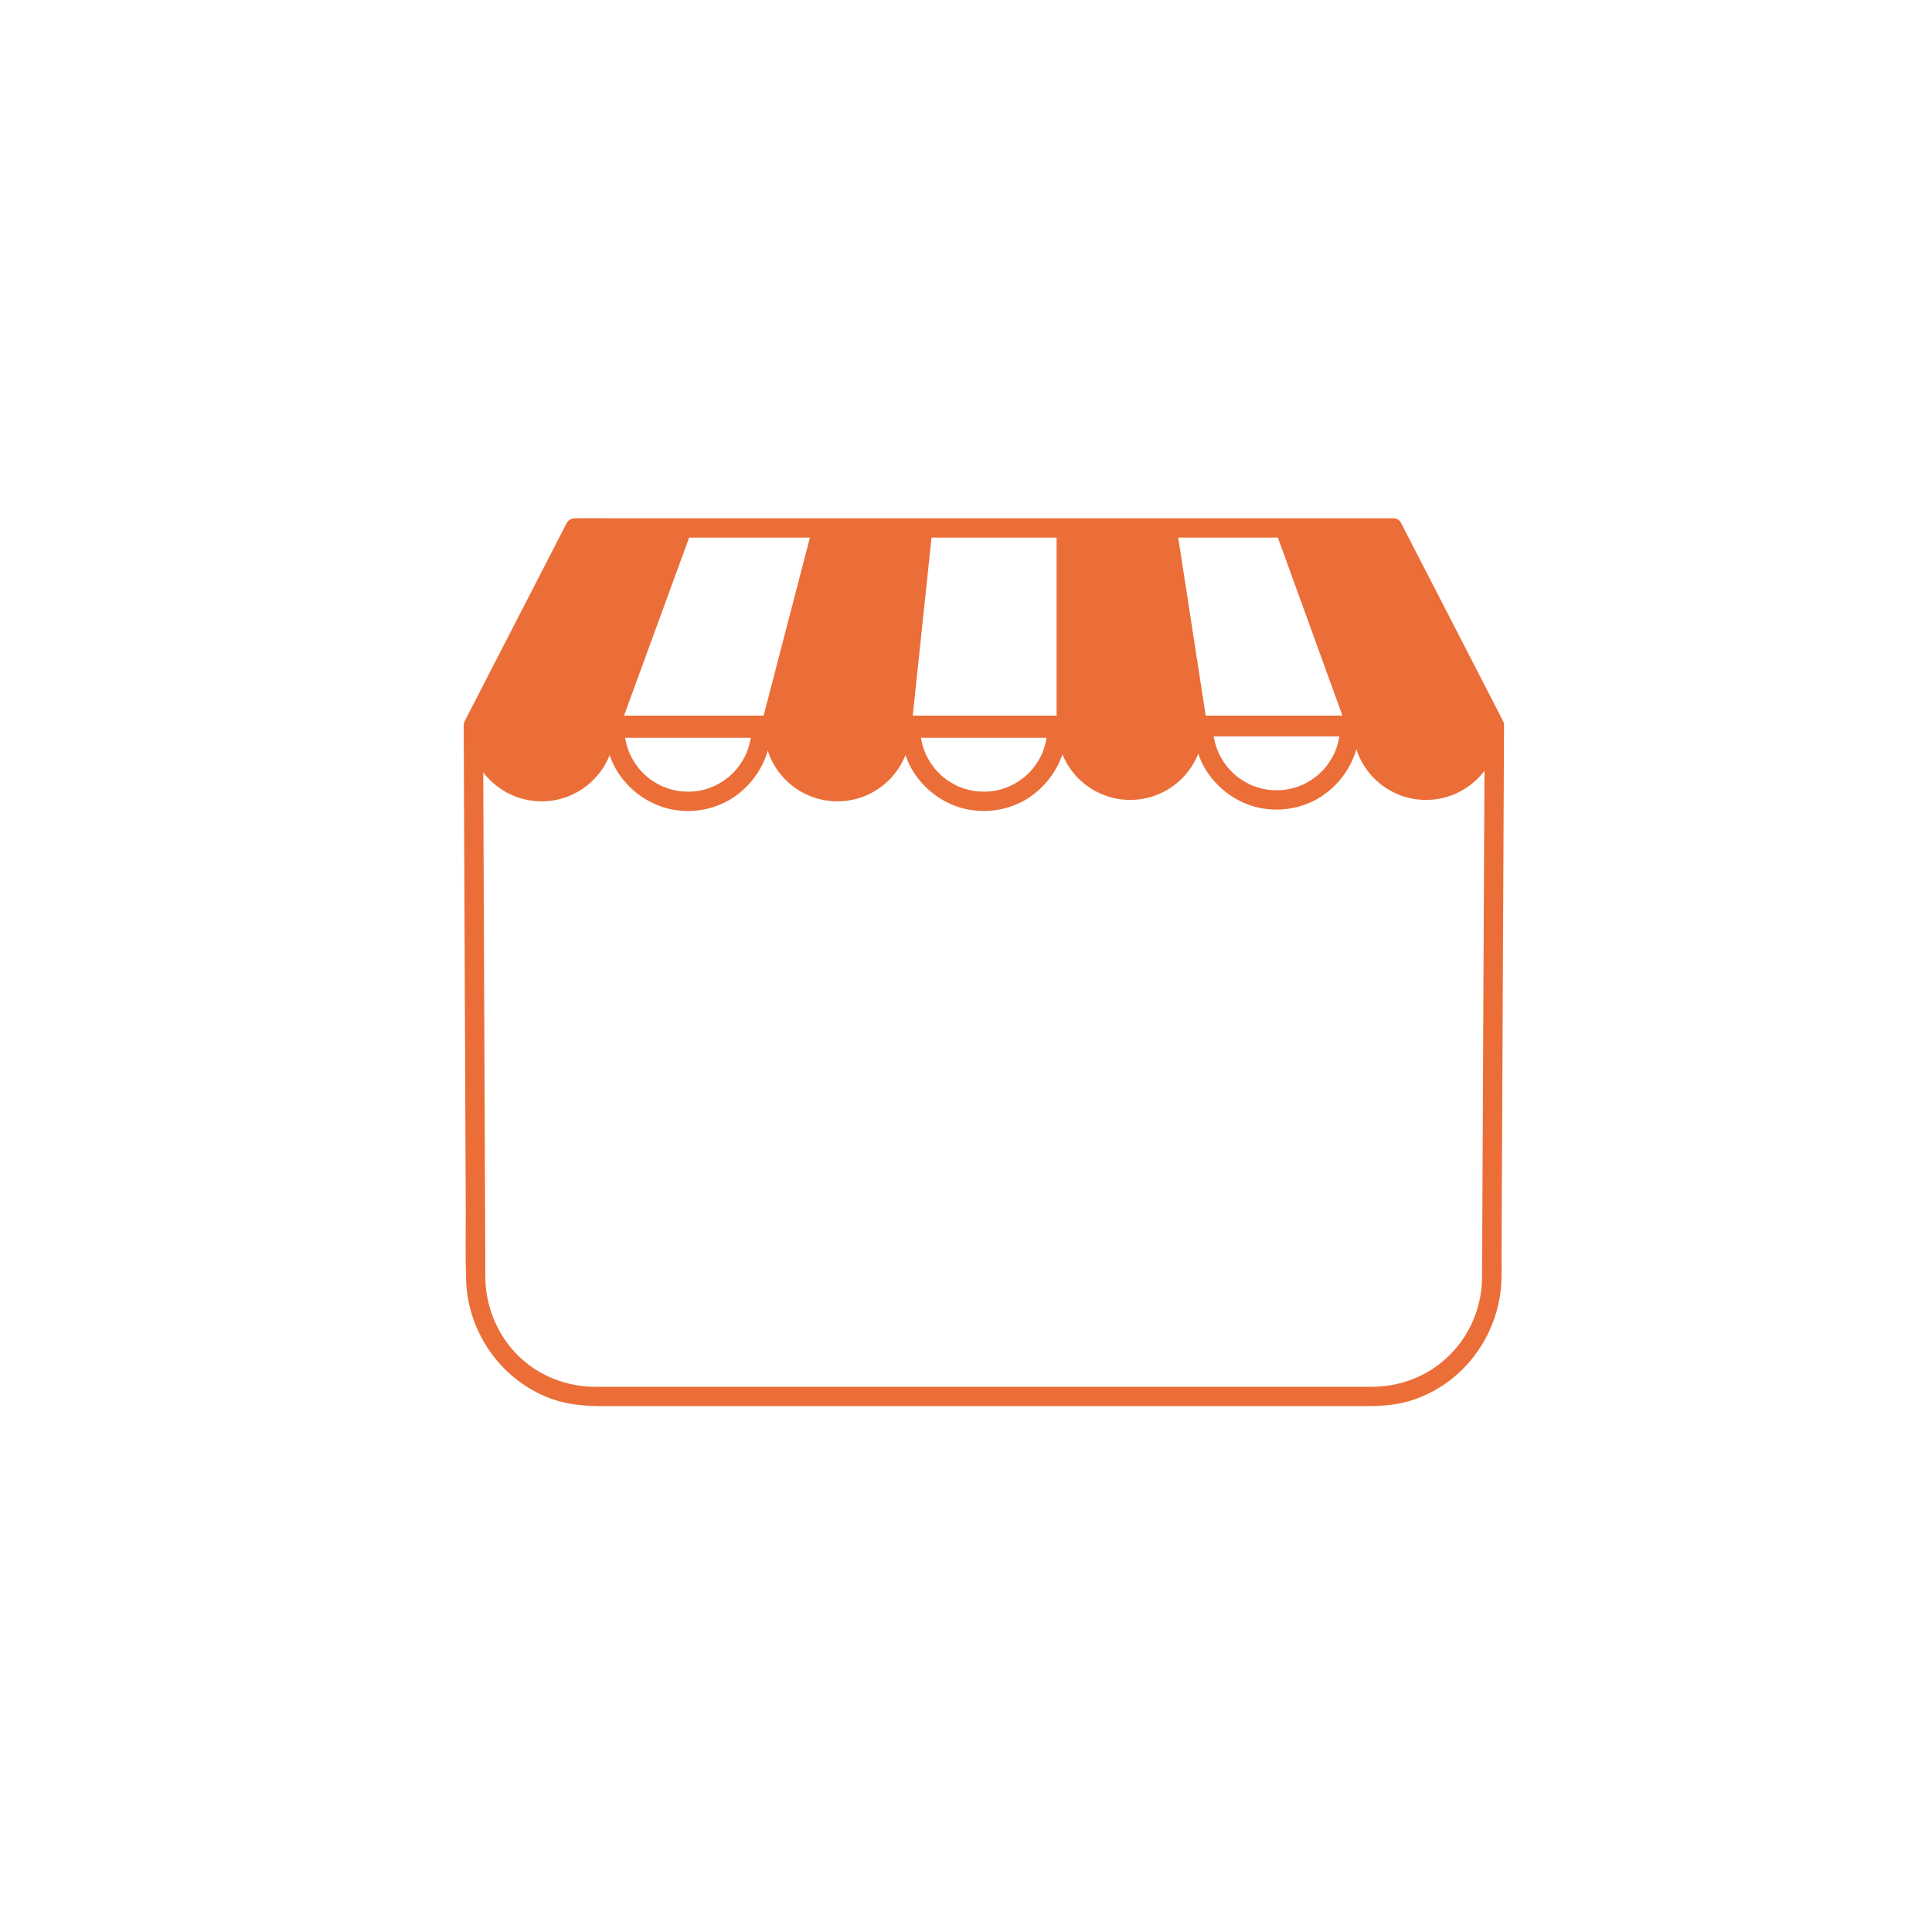 <?xml version="1.0" encoding="utf-8"?>
<!-- Generator: Adobe Illustrator 24.1.2, SVG Export Plug-In . SVG Version: 6.00 Build 0)  -->
<svg version="1.1" xmlns="http://www.w3.org/2000/svg" xmlns:xlink="http://www.w3.org/1999/xlink" x="0px" y="0px"
	 viewBox="0 0 1080 1080" style="enable-background:new 0 0 1080 1080;" xml:space="preserve">
<style type="text/css">
	.st0{fill:#F2F3F4;}
	.st1{fill:#EB6E38;}
	.st2{fill:none;stroke:#EB6E38;stroke-width:3.151;stroke-miterlimit:10;}
	.st3{fill:none;stroke:#EB6E38;stroke-width:4.064;stroke-miterlimit:10;}
	.st4{fill:none;stroke:#EB6E38;stroke-width:4.172;stroke-miterlimit:10;}
	.st5{fill:none;stroke:#EB6E38;stroke-width:3.93;stroke-miterlimit:10;}
	.st6{fill:none;stroke:#EB6E38;stroke-width:4.362;stroke-miterlimit:10;}
	.st7{fill:none;stroke:#EB6E38;stroke-width:4.02;stroke-miterlimit:10;}
	.st8{fill:none;stroke:#EB6E38;stroke-width:2.164;stroke-miterlimit:10;}
	.st9{fill:#2763BA;}
	.st10{fill:none;stroke:#2763BA;stroke-width:3.151;stroke-miterlimit:10;}
	.st11{fill:none;stroke:#2763BA;stroke-width:4.064;stroke-miterlimit:10;}
	.st12{fill:none;stroke:#2763BA;stroke-width:4.172;stroke-miterlimit:10;}
	.st13{fill:none;stroke:#2763BA;stroke-width:3.93;stroke-miterlimit:10;}
	.st14{fill:none;stroke:#2763BA;stroke-width:4.362;stroke-miterlimit:10;}
	.st15{fill:none;stroke:#2763BA;stroke-width:4.02;stroke-miterlimit:10;}
	.st16{fill:none;stroke:#2763BA;stroke-width:2.164;stroke-miterlimit:10;}
	.st17{fill:none;stroke:#F2F3F4;stroke-width:3.151;stroke-miterlimit:10;}
	.st18{fill:none;stroke:#F2F3F4;stroke-width:4.064;stroke-miterlimit:10;}
	.st19{fill:none;stroke:#F2F3F4;stroke-width:4.172;stroke-miterlimit:10;}
	.st20{fill:none;stroke:#F2F3F4;stroke-width:3.93;stroke-miterlimit:10;}
	.st21{fill:none;stroke:#F2F3F4;stroke-width:4.362;stroke-miterlimit:10;}
	.st22{fill:none;stroke:#F2F3F4;stroke-width:4.02;stroke-miterlimit:10;}
	.st23{fill:none;stroke:#F2F3F4;stroke-width:2.164;stroke-miterlimit:10;}
	.st24{fill:none;stroke:#000000;stroke-width:3.151;stroke-miterlimit:10;}
	.st25{fill:none;stroke:#000000;stroke-width:4.064;stroke-miterlimit:10;}
	.st26{fill:none;stroke:#000000;stroke-width:4.172;stroke-miterlimit:10;}
	.st27{fill:none;stroke:#000000;stroke-width:3.93;stroke-miterlimit:10;}
	.st28{fill:none;stroke:#000000;stroke-width:4.362;stroke-miterlimit:10;}
	.st29{fill:none;stroke:#000000;stroke-width:4.02;stroke-miterlimit:10;}
	.st30{fill:none;stroke:#000000;stroke-width:2.164;stroke-miterlimit:10;}
</style>
<g id="Layer_4">
</g>
<g id="Layer_1">
	<g>
		<g>
			<g>
				<path class="st1" d="M549.96,453.36c9.35-0.04,18.77-2.85,26.42-8.29c7.85-5.59,13.73-13.19,17.12-22.22
					c1.89-5.02,2.77-10.47,2.79-15.82c0.01-2.92-2.49-5.41-5.41-5.41c-9.25,0-18.5,0-27.75,0c-14.65,0-29.3,0-43.94,0
					c-3.38,0-6.76,0-10.14,0c-2.91,0-5.42,2.48-5.41,5.41c0.04,9.35,2.85,18.77,8.29,26.42c5.59,7.85,13.19,13.73,22.22,17.12
					C539.16,452.45,544.6,453.33,549.96,453.36c2.83,0.01,5.54-2.5,5.41-5.41c-0.13-2.94-2.38-5.4-5.41-5.41
					c-1.05,0-2.1-0.04-3.15-0.12c-0.46-0.03-0.92-0.08-1.38-0.13c-0.14-0.02-1.29-0.14-0.31-0.03c0.93,0.1-0.09-0.02-0.3-0.05
					c-2.06-0.33-4.09-0.82-6.08-1.47c-0.9-0.29-1.78-0.63-2.67-0.97c-0.86-0.33,0.3,0.1,0.37,0.16c-0.19-0.15-0.53-0.23-0.76-0.34
					c-0.5-0.23-1-0.47-1.49-0.72c-1.76-0.89-3.46-1.91-5.07-3.05c-0.37-0.26-0.78-0.67-1.19-0.87c0.92,0.44,0.67,0.53,0.32,0.24
					c-0.17-0.14-0.34-0.27-0.51-0.41c-0.84-0.69-1.66-1.42-2.44-2.18c-0.67-0.65-1.31-1.31-1.93-2c-0.33-0.36-0.65-0.74-0.97-1.11
					c-0.14-0.17-0.28-0.34-0.42-0.51c-0.3-0.37-0.54-1.14,0.04,0.06c-0.38-0.79-1.13-1.54-1.61-2.28c-0.57-0.87-1.11-1.76-1.62-2.67
					c-0.45-0.82-0.88-1.65-1.27-2.5c-0.12-0.25-0.23-0.5-0.34-0.75c-0.19-0.42-0.05-0.66,0.15,0.38c-0.1-0.52-0.42-1.05-0.6-1.55
					c-0.77-2.11-1.37-4.28-1.78-6.49c-0.1-0.51-0.09-1.21-0.28-1.69c0.43,1.08,0.1,0.82,0.04,0.24c-0.04-0.34-0.07-0.69-0.1-1.03
					c-0.11-1.22-0.16-2.44-0.16-3.67c-1.8,1.8-3.61,3.61-5.41,5.41c9.25,0,18.5,0,27.75,0c14.65,0,29.3,0,43.94,0
					c3.38,0,6.76,0,10.14,0c-1.8-1.8-3.61-3.61-5.41-5.41c0,1.05-0.04,2.1-0.12,3.15c-0.03,0.46-0.08,0.92-0.13,1.38
					c-0.02,0.14-0.14,1.29-0.03,0.31c0.1-0.93-0.02,0.09-0.05,0.3c-0.33,2.06-0.82,4.09-1.47,6.08c-0.29,0.9-0.63,1.78-0.97,2.67
					c-0.33,0.86,0.1-0.3,0.16-0.37c-0.15,0.19-0.23,0.53-0.34,0.76c-0.23,0.5-0.47,1-0.72,1.49c-0.89,1.76-1.91,3.46-3.05,5.07
					c-0.26,0.37-0.67,0.78-0.87,1.19c0.44-0.92,0.53-0.67,0.24-0.32c-0.14,0.17-0.27,0.34-0.41,0.51c-0.69,0.84-1.42,1.66-2.18,2.44
					c-0.65,0.67-1.31,1.31-2,1.93c-0.36,0.33-0.74,0.65-1.11,0.97c-0.17,0.14-0.34,0.28-0.51,0.42c-0.37,0.3-1.14,0.54,0.06-0.04
					c-0.79,0.38-1.54,1.13-2.28,1.61c-0.87,0.57-1.76,1.11-2.67,1.62c-0.82,0.45-1.65,0.88-2.5,1.27c-0.25,0.12-0.5,0.23-0.75,0.34
					c-0.42,0.19-0.66,0.05,0.38-0.15c-0.52,0.1-1.05,0.42-1.55,0.6c-2.11,0.77-4.28,1.37-6.49,1.78c-0.51,0.1-1.21,0.09-1.69,0.28
					c1.08-0.43,0.82-0.1,0.24-0.04c-0.34,0.04-0.69,0.07-1.03,0.1c-1.22,0.11-2.44,0.16-3.67,0.16c-2.83,0.01-5.54,2.48-5.41,5.41
					C544.68,450.87,546.92,453.37,549.96,453.36z"/>
			</g>
		</g>
		<path class="st1" d="M468.12,447.95c22.6,0,40.92-18.32,40.92-40.92H427.2C427.2,429.63,445.52,447.95,468.12,447.95z"/>
		<g>
			<g>
				<path class="st1" d="M384.59,453.36c9.35-0.04,18.77-2.85,26.42-8.29c7.85-5.59,13.73-13.19,17.12-22.22
					c1.89-5.02,2.77-10.47,2.79-15.82c0.01-2.92-2.49-5.41-5.41-5.41c-9.22,0-18.44,0-27.66,0c-14.69,0-29.38,0-44.07,0
					c-3.37,0-6.73,0-10.1,0c-2.91,0-5.42,2.48-5.41,5.41c0.04,9.35,2.85,18.77,8.29,26.42c5.59,7.85,13.19,13.73,22.22,17.12
					C373.79,452.45,379.24,453.33,384.59,453.36c2.83,0.01,5.54-2.5,5.41-5.41c-0.13-2.94-2.38-5.4-5.41-5.41
					c-1.05,0-2.1-0.04-3.15-0.12c-0.46-0.03-0.92-0.08-1.38-0.13c-0.14-0.02-1.29-0.14-0.31-0.03c0.93,0.1-0.09-0.02-0.3-0.05
					c-2.06-0.33-4.09-0.82-6.08-1.47c-0.9-0.29-1.78-0.63-2.67-0.97c-0.86-0.33,0.3,0.1,0.37,0.16c-0.19-0.15-0.53-0.23-0.76-0.34
					c-0.5-0.23-1-0.47-1.49-0.72c-1.76-0.89-3.46-1.91-5.07-3.05c-0.37-0.26-0.78-0.67-1.19-0.87c0.92,0.44,0.67,0.53,0.32,0.24
					c-0.17-0.14-0.34-0.27-0.51-0.41c-0.84-0.69-1.66-1.42-2.44-2.18c-0.67-0.65-1.31-1.31-1.93-2c-0.33-0.36-0.65-0.74-0.97-1.11
					c-0.14-0.17-0.28-0.34-0.42-0.51c-0.3-0.37-0.54-1.14,0.04,0.06c-0.38-0.79-1.13-1.54-1.61-2.28c-0.57-0.87-1.11-1.76-1.62-2.67
					c-0.45-0.82-0.88-1.65-1.27-2.5c-0.12-0.25-0.23-0.5-0.34-0.75c-0.19-0.42-0.05-0.66,0.15,0.38c-0.1-0.52-0.42-1.05-0.6-1.55
					c-0.77-2.11-1.37-4.28-1.78-6.49c-0.1-0.51-0.09-1.21-0.28-1.69c0.43,1.08,0.1,0.82,0.04,0.24c-0.04-0.34-0.07-0.69-0.1-1.03
					c-0.11-1.22-0.16-2.44-0.16-3.67c-1.8,1.8-3.61,3.61-5.41,5.41c9.22,0,18.44,0,27.66,0c14.69,0,29.38,0,44.07,0
					c3.37,0,6.73,0,10.1,0c-1.8-1.8-3.61-3.61-5.41-5.41c0,1.05-0.04,2.1-0.12,3.15c-0.03,0.46-0.08,0.92-0.13,1.38
					c-0.02,0.14-0.14,1.29-0.03,0.31c0.1-0.93-0.02,0.09-0.05,0.3c-0.33,2.06-0.82,4.09-1.47,6.08c-0.29,0.9-0.63,1.78-0.97,2.67
					c-0.33,0.86,0.1-0.3,0.16-0.37c-0.15,0.19-0.23,0.53-0.34,0.76c-0.23,0.5-0.47,1-0.72,1.49c-0.89,1.76-1.91,3.46-3.05,5.07
					c-0.26,0.37-0.67,0.78-0.87,1.19c0.44-0.92,0.53-0.67,0.24-0.32c-0.14,0.17-0.27,0.34-0.41,0.51c-0.69,0.84-1.42,1.66-2.18,2.44
					c-0.65,0.67-1.31,1.31-2,1.93c-0.36,0.33-0.74,0.65-1.11,0.97c-0.17,0.14-0.34,0.28-0.51,0.42c-0.37,0.3-1.14,0.54,0.06-0.04
					c-0.79,0.38-1.54,1.13-2.28,1.61c-0.87,0.57-1.76,1.11-2.67,1.62c-0.82,0.45-1.65,0.88-2.5,1.27c-0.25,0.12-0.5,0.23-0.75,0.34
					c-0.42,0.19-0.66,0.05,0.38-0.15c-0.52,0.1-1.05,0.42-1.55,0.6c-2.11,0.77-4.28,1.37-6.49,1.78c-0.51,0.1-1.21,0.09-1.69,0.28
					c1.08-0.43,0.82-0.1,0.24-0.04c-0.34,0.04-0.69,0.07-1.03,0.1c-1.22,0.11-2.44,0.16-3.67,0.16c-2.83,0.01-5.54,2.48-5.41,5.41
					C379.31,450.87,381.56,453.37,384.59,453.36z"/>
			</g>
		</g>
		<g>
			<g>
				<g>
					<path class="st1" d="M260.52,713.68c0.18,29.65,18.39,56.69,46,67.62c9.97,3.95,20.34,4.75,30.89,4.75c8.35,0,16.71,0,25.06,0
						c13.75,0,27.5,0,41.25,0c17.61,0,35.21,0,52.82,0c19.94,0,39.89,0,59.83,0c20.76,0,41.52,0,62.28,0c19.97,0,39.95,0,59.92,0
						c17.86,0,35.71,0,53.57,0c14.13,0,28.25,0,42.38,0c8.88,0,17.75,0,26.63,0c8.81,0,17.45-0.21,26.05-2.67
						c28.3-8.08,48.64-33.45,51.74-62.49c0.71-6.67,0.41-13.56,0.44-20.26c0.06-12.77,0.12-25.54,0.18-38.31
						c0.09-18.19,0.17-36.38,0.26-54.57c0.1-20.56,0.19-41.13,0.29-61.69c0.09-19.81,0.19-39.63,0.28-59.44
						c0.08-16.21,0.15-32.42,0.23-48.64c0.04-9.47,0.09-18.95,0.13-28.42c0.01-1.26,0.01-2.52,0.02-3.78
						c0.01-2.92-2.49-5.41-5.41-5.41c-5.12,0-10.23,0-15.35,0.01c-13.8,0-27.6,0.01-41.4,0.01c-20.54,0.01-41.08,0.01-61.63,0.02
						c-24.89,0.01-49.78,0.02-74.67,0.03c-27.45,0.01-54.9,0.02-82.34,0.03c-27.52,0.01-55.04,0.02-82.56,0.03
						c-25.83,0.01-51.67,0.02-77.5,0.03c-21.68,0.01-43.37,0.01-65.05,0.02c-15.7,0.01-31.4,0.01-47.1,0.02
						c-7.39,0-14.78-0.13-22.17,0.01c-0.32,0.01-0.65,0-0.97,0c-2.91,0-5.42,2.48-5.41,5.41c0.04,10.21,0.09,20.42,0.13,30.62
						c0.1,24.51,0.21,49.02,0.31,73.54c0.13,29.65,0.25,59.3,0.38,88.94c0.11,25.61,0.22,51.23,0.32,76.85
						c0.05,12.38-0.28,24.84,0.16,37.21C260.53,713.33,260.52,713.5,260.52,713.68c0.03,6.96,10.84,6.97,10.81,0
						c-0.04-10.21-0.09-20.42-0.13-30.62c-0.1-24.51-0.21-49.02-0.31-73.54c-0.13-29.65-0.25-59.3-0.38-88.94
						c-0.11-25.61-0.22-51.23-0.32-76.84c-0.04-8.43-0.07-16.86-0.11-25.29c-0.02-3.93,0.27-8-0.05-11.92c-0.01-0.17,0-0.35,0-0.53
						c-1.8,1.8-3.6,3.6-5.41,5.41c5.12,0,10.23,0,15.35-0.01c13.8,0,27.6-0.01,41.4-0.01c20.54-0.01,41.08-0.01,61.63-0.02
						c24.89-0.01,49.78-0.02,74.67-0.03c27.45-0.01,54.9-0.02,82.34-0.03c27.52-0.01,55.04-0.02,82.56-0.03
						c25.83-0.01,51.67-0.02,77.5-0.03c21.68-0.01,43.37-0.01,65.05-0.02c15.7-0.01,31.4-0.01,47.1-0.02
						c7.37,0,14.81,0.3,22.17-0.01c0.32-0.01,0.65,0,0.97,0c-1.8-1.8-3.6-3.6-5.41-5.41c-0.02,4.99-0.05,9.97-0.07,14.96
						c-0.06,13.09-0.12,26.18-0.19,39.27c-0.09,18.14-0.17,36.28-0.26,54.42c-0.1,20.41-0.19,40.82-0.29,61.23
						c-0.09,19.56-0.19,39.13-0.28,58.69c-0.08,15.95-0.15,31.89-0.23,47.84c-0.04,9.25-0.09,18.51-0.13,27.76
						c-0.01,1.78,0.01,3.56-0.04,5.33c-0.31,13.25-5,26.39-13.25,36.8c-11.78,14.86-29.43,23.13-48.31,23.14c-5.8,0-11.6,0-17.4,0
						c-11.6,0-23.21,0-34.81,0c-16.04,0-32.08,0-48.13,0c-18.87,0-37.74,0-56.61,0c-20.31,0-40.61,0-60.92,0
						c-20.38,0-40.76,0-61.14,0c-18.8,0-37.6,0-56.4,0c-15.92,0-31.85,0-47.77,0c-11.44,0-22.88,0-34.31,0c-5.59,0-11.17,0-16.76,0
						c-19.31-0.02-37.9-8.96-49.3-24.74c-7.79-10.78-11.98-23.51-12.06-36.81C271.29,706.72,260.48,706.71,260.52,713.68z"/>
				</g>
			</g>
			<g>
				<g>
					<path class="st1" d="M778.57,289.72c-4.08,0-8.17,0-12.25,0c-11.11,0-22.22,0-33.34,0c-16.35,0-32.71,0-49.06,0
						c-20.03,0-40.07,0-60.1,0c-21.94,0-43.89,0-65.83,0c-22.06,0-44.11,0-66.17,0c-20.65,0-41.31,0-61.96,0
						c-17.38,0-34.77,0-52.15,0c-12.56,0-25.12,0-37.68,0c-5.94,0-11.9-0.14-17.84,0c-0.25,0.01-0.51,0-0.76,0
						c-1.83,0-3.81,1.01-4.67,2.68c-6.39,12.41-12.78,24.82-19.17,37.24c-10.19,19.8-20.39,39.6-30.58,59.39
						c-2.35,4.56-4.7,9.13-7.05,13.69c-1.85,3.59,0.4,8.14,4.67,8.14c5.12,0,10.25,0,15.37,0c13.82,0,27.64,0,41.45,0
						c20.49,0,40.97,0,61.46,0c24.99,0,49.99,0,74.98,0c27.28,0,54.56,0,81.84,0c27.72,0,55.45,0,83.17,0c25.67,0,51.35,0,77.02,0
						c21.77,0,43.55,0,65.32,0c15.65,0,31.31,0,46.96,0c7.39,0,14.8,0.13,22.2,0c0.32-0.01,0.65,0,0.97,0
						c4.26,0,6.52-4.55,4.67-8.14c-6.39-12.41-12.78-24.82-19.17-37.24c-10.19-19.8-20.39-39.6-30.58-59.39
						c-2.35-4.56-4.7-9.13-7.05-13.69c-3.19-6.19-12.52-0.73-9.34,5.46c6.39,12.41,12.78,24.82,19.17,37.24
						c10.19,19.8,20.39,39.6,30.58,59.39c2.35,4.56,4.7,9.13,7.05,13.69c1.56-2.71,3.11-5.42,4.67-8.14c-5.12,0-10.25,0-15.37,0
						c-13.82,0-27.64,0-41.45,0c-20.49,0-40.97,0-61.46,0c-24.99,0-49.99,0-74.98,0c-27.28,0-54.56,0-81.84,0
						c-27.72,0-55.45,0-83.17,0c-25.67,0-51.35,0-77.02,0c-21.77,0-43.55,0-65.32,0c-15.65,0-31.31,0-46.96,0
						c-7.37,0-14.83-0.32-22.2,0c-0.32,0.01-0.65,0-0.97,0c1.56,2.71,3.11,5.42,4.67,8.14c6.39-12.41,12.78-24.82,19.17-37.24
						c10.19-19.8,20.39-39.6,30.58-59.39c2.35-4.56,4.7-9.13,7.05-13.69c-1.56,0.89-3.11,1.79-4.67,2.68c4.08,0,8.17,0,12.25,0
						c11.11,0,22.22,0,33.34,0c16.35,0,32.71,0,49.06,0c20.03,0,40.07,0,60.1,0c21.94,0,43.89,0,65.83,0c22.06,0,44.11,0,66.17,0
						c20.65,0,41.31,0,61.96,0c17.38,0,34.77,0,52.15,0c12.56,0,25.12,0,37.68,0c5.94,0,11.9,0.14,17.84,0c0.25-0.01,0.51,0,0.76,0
						C785.53,300.54,785.54,289.72,778.57,289.72z"/>
				</g>
			</g>
		</g>
		<path class="st1" d="M302.76,447.95c22.6,0,40.92-18.32,40.92-40.92h-81.83C261.84,429.63,280.16,447.95,302.76,447.95z"/>
		<path class="st1" d="M797.15,447.16c22.6,0,40.92-18.32,40.92-40.92h-81.83C756.23,428.84,774.55,447.16,797.15,447.16z"/>
		<g>
			<g>
				<path class="st1" d="M713.62,452.57c9.35-0.04,18.77-2.85,26.42-8.29c7.85-5.59,13.73-13.19,17.12-22.22
					c1.89-5.02,2.77-10.47,2.79-15.82c0.01-2.92-2.49-5.41-5.41-5.41c-9.22,0-18.44,0-27.66,0c-14.69,0-29.38,0-44.07,0
					c-3.37,0-6.73,0-10.1,0c-2.91,0-5.42,2.48-5.41,5.41c0.04,9.35,2.85,18.77,8.29,26.42c5.59,7.85,13.19,13.73,22.22,17.12
					C702.82,451.66,708.27,452.55,713.62,452.57c2.83,0.01,5.54-2.5,5.41-5.41c-0.13-2.94-2.38-5.4-5.41-5.41
					c-1.05,0-2.1-0.04-3.15-0.12c-0.46-0.03-0.92-0.08-1.38-0.13c-0.14-0.02-1.29-0.14-0.31-0.03c0.93,0.1-0.09-0.02-0.3-0.05
					c-2.06-0.33-4.09-0.82-6.08-1.47c-0.9-0.29-1.78-0.63-2.67-0.97c-0.86-0.33,0.3,0.1,0.37,0.16c-0.19-0.15-0.53-0.23-0.76-0.34
					c-0.5-0.23-1-0.47-1.49-0.72c-1.76-0.89-3.46-1.91-5.07-3.05c-0.37-0.26-0.78-0.67-1.19-0.87c0.92,0.44,0.67,0.53,0.32,0.24
					c-0.17-0.14-0.34-0.27-0.51-0.41c-0.84-0.69-1.66-1.42-2.44-2.18c-0.67-0.65-1.31-1.31-1.93-2c-0.33-0.36-0.65-0.74-0.97-1.11
					c-0.14-0.17-0.28-0.34-0.42-0.51c-0.3-0.37-0.54-1.14,0.04,0.06c-0.38-0.79-1.13-1.54-1.61-2.28c-0.57-0.87-1.11-1.76-1.62-2.67
					c-0.45-0.82-0.88-1.65-1.27-2.5c-0.12-0.25-0.23-0.5-0.34-0.75c-0.19-0.42-0.05-0.66,0.15,0.38c-0.1-0.52-0.42-1.05-0.6-1.55
					c-0.77-2.11-1.37-4.28-1.78-6.49c-0.1-0.51-0.09-1.21-0.28-1.69c0.43,1.08,0.1,0.82,0.04,0.24c-0.04-0.34-0.07-0.69-0.1-1.03
					c-0.11-1.22-0.16-2.44-0.16-3.67c-1.8,1.8-3.61,3.61-5.41,5.41c9.22,0,18.44,0,27.66,0c14.69,0,29.38,0,44.07,0
					c3.37,0,6.73,0,10.1,0c-1.8-1.8-3.61-3.61-5.41-5.41c0,1.05-0.04,2.1-0.12,3.15c-0.03,0.46-0.08,0.92-0.13,1.38
					c-0.02,0.14-0.14,1.29-0.03,0.31c0.1-0.93-0.02,0.09-0.05,0.3c-0.33,2.06-0.82,4.09-1.47,6.08c-0.29,0.9-0.63,1.78-0.97,2.67
					c-0.33,0.86,0.1-0.3,0.16-0.37c-0.15,0.19-0.23,0.53-0.34,0.76c-0.23,0.5-0.47,1-0.72,1.49c-0.89,1.76-1.91,3.46-3.05,5.07
					c-0.26,0.37-0.67,0.78-0.87,1.19c0.44-0.92,0.53-0.67,0.24-0.32c-0.14,0.17-0.27,0.34-0.41,0.51c-0.69,0.84-1.42,1.66-2.18,2.44
					c-0.65,0.67-1.31,1.31-2,1.93c-0.36,0.33-0.74,0.65-1.11,0.97c-0.17,0.14-0.34,0.28-0.51,0.42c-0.37,0.3-1.14,0.54,0.06-0.04
					c-0.79,0.38-1.54,1.13-2.28,1.61c-0.87,0.57-1.76,1.11-2.67,1.62c-0.82,0.45-1.65,0.88-2.5,1.27c-0.25,0.12-0.5,0.23-0.75,0.34
					c-0.42,0.19-0.66,0.05,0.38-0.15c-0.52,0.1-1.05,0.42-1.55,0.6c-2.11,0.77-4.28,1.37-6.49,1.78c-0.51,0.1-1.21,0.09-1.69,0.28
					c1.08-0.43,0.82-0.1,0.24-0.04c-0.34,0.04-0.69,0.07-1.03,0.1c-1.22,0.11-2.44,0.16-3.67,0.16c-2.83,0.01-5.54,2.48-5.41,5.41
					C708.34,450.08,710.59,452.58,713.62,452.57z"/>
			</g>
		</g>
		<path class="st1" d="M631.79,447.16c22.6,0,40.92-18.32,40.92-40.92h-81.83C590.87,428.84,609.19,447.16,631.79,447.16z"/>
		<polygon class="st1" points="346.28,407.03 387.2,295.13 320.04,295.13 261.84,407.03 		"/>
		<polygon class="st1" points="509.49,407.03 521.31,295.13 454.15,295.13 425.05,407.03 		"/>
		<polygon class="st1" points="675.08,407.03 657.8,295.13 590.64,295.13 590.64,407.03 		"/>
		<polygon class="st1" points="837.12,406.24 779.54,295.13 712.38,295.13 752.68,406.24 		"/>
	</g>
</g>
<g id="Layer_2">
</g>
<g id="Layer_3">
</g>
</svg>
